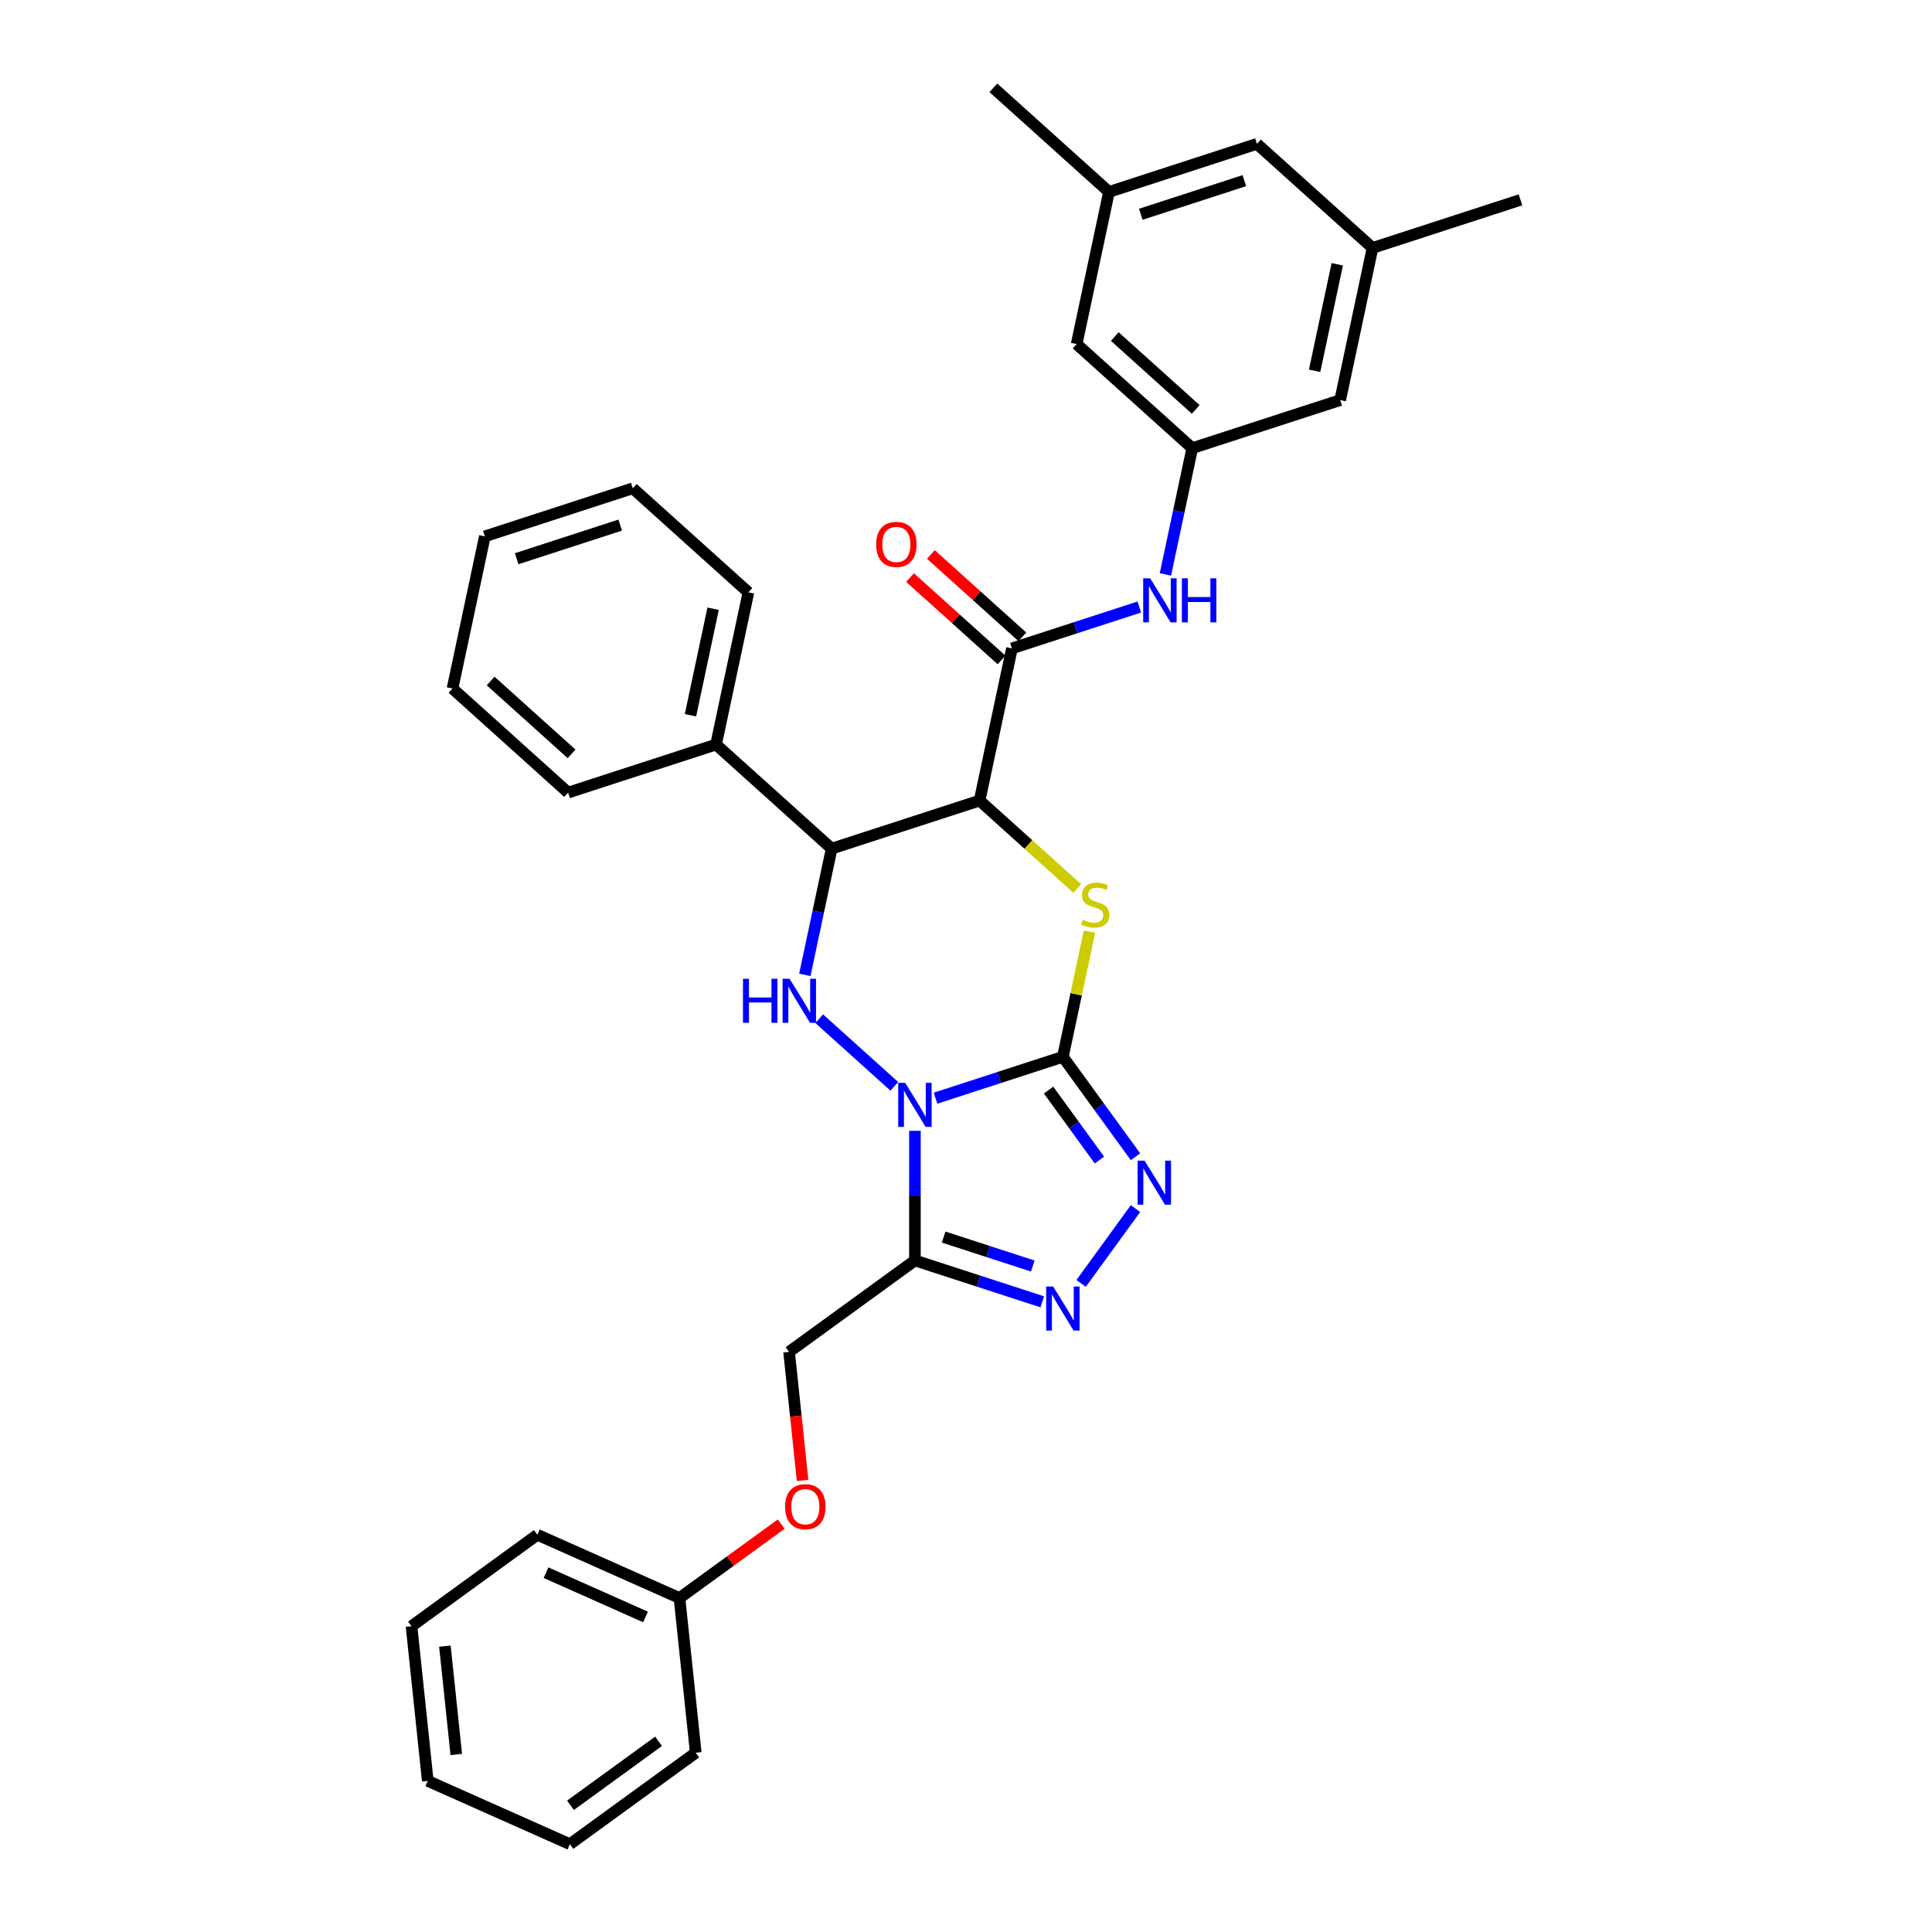 <?xml version='1.0' encoding='iso-8859-1'?>
<svg version='1.1' baseProfile='full'
              xmlns='http://www.w3.org/2000/svg'
                      xmlns:rdkit='http://www.rdkit.org/xml'
                      xmlns:xlink='http://www.w3.org/1999/xlink'
                  xml:space='preserve'
width='1000px' height='1000px' viewBox='0 0 1000 1000'>
<!-- END OF HEADER -->
<rect style='opacity:1.0;fill:#FFFFFF;stroke:none' width='1000' height='1000' x='0' y='0'> </rect>
<path class='bond-0' d='M 484.224,568.424 L 517.183,557.715' style='fill:none;fill-rule:evenodd;stroke:#0000FF;stroke-width:6px;stroke-linecap:butt;stroke-linejoin:miter;stroke-opacity:1' />
<path class='bond-0' d='M 517.183,557.715 L 550.141,547.006' style='fill:none;fill-rule:evenodd;stroke:#000000;stroke-width:6px;stroke-linecap:butt;stroke-linejoin:miter;stroke-opacity:1' />
<path class='bond-3' d='M 462.903,562.289 L 424.028,527.286' style='fill:none;fill-rule:evenodd;stroke:#0000FF;stroke-width:6px;stroke-linecap:butt;stroke-linejoin:miter;stroke-opacity:1' />
<path class='bond-4' d='M 473.563,585.302 L 473.563,618.854' style='fill:none;fill-rule:evenodd;stroke:#0000FF;stroke-width:6px;stroke-linecap:butt;stroke-linejoin:miter;stroke-opacity:1' />
<path class='bond-4' d='M 473.563,618.854 L 473.563,652.407' style='fill:none;fill-rule:evenodd;stroke:#000000;stroke-width:6px;stroke-linecap:butt;stroke-linejoin:miter;stroke-opacity:1' />
<path class='bond-2' d='M 550.141,547.006 L 557.024,514.624' style='fill:none;fill-rule:evenodd;stroke:#000000;stroke-width:6px;stroke-linecap:butt;stroke-linejoin:miter;stroke-opacity:1' />
<path class='bond-2' d='M 557.024,514.624 L 563.907,482.241' style='fill:none;fill-rule:evenodd;stroke:#CCCC00;stroke-width:6px;stroke-linecap:butt;stroke-linejoin:miter;stroke-opacity:1' />
<path class='bond-5' d='M 550.141,547.006 L 568.932,572.87' style='fill:none;fill-rule:evenodd;stroke:#000000;stroke-width:6px;stroke-linecap:butt;stroke-linejoin:miter;stroke-opacity:1' />
<path class='bond-5' d='M 568.932,572.87 L 587.723,598.733' style='fill:none;fill-rule:evenodd;stroke:#0000FF;stroke-width:6px;stroke-linecap:butt;stroke-linejoin:miter;stroke-opacity:1' />
<path class='bond-5' d='M 542.75,564.231 L 555.904,582.335' style='fill:none;fill-rule:evenodd;stroke:#000000;stroke-width:6px;stroke-linecap:butt;stroke-linejoin:miter;stroke-opacity:1' />
<path class='bond-5' d='M 555.904,582.335 L 569.057,600.439' style='fill:none;fill-rule:evenodd;stroke:#0000FF;stroke-width:6px;stroke-linecap:butt;stroke-linejoin:miter;stroke-opacity:1' />
<path class='bond-1' d='M 507.045,414.369 L 430.467,439.251' style='fill:none;fill-rule:evenodd;stroke:#000000;stroke-width:6px;stroke-linecap:butt;stroke-linejoin:miter;stroke-opacity:1' />
<path class='bond-8' d='M 507.045,414.369 L 523.786,335.61' style='fill:none;fill-rule:evenodd;stroke:#000000;stroke-width:6px;stroke-linecap:butt;stroke-linejoin:miter;stroke-opacity:1' />
<path class='bond-34' d='M 507.045,414.369 L 532.301,437.11' style='fill:none;fill-rule:evenodd;stroke:#000000;stroke-width:6px;stroke-linecap:butt;stroke-linejoin:miter;stroke-opacity:1' />
<path class='bond-34' d='M 532.301,437.11 L 557.558,459.851' style='fill:none;fill-rule:evenodd;stroke:#CCCC00;stroke-width:6px;stroke-linecap:butt;stroke-linejoin:miter;stroke-opacity:1' />
<path class='bond-6' d='M 416.577,504.596 L 423.522,471.923' style='fill:none;fill-rule:evenodd;stroke:#0000FF;stroke-width:6px;stroke-linecap:butt;stroke-linejoin:miter;stroke-opacity:1' />
<path class='bond-6' d='M 423.522,471.923 L 430.467,439.251' style='fill:none;fill-rule:evenodd;stroke:#000000;stroke-width:6px;stroke-linecap:butt;stroke-linejoin:miter;stroke-opacity:1' />
<path class='bond-7' d='M 473.563,652.407 L 506.522,663.116' style='fill:none;fill-rule:evenodd;stroke:#000000;stroke-width:6px;stroke-linecap:butt;stroke-linejoin:miter;stroke-opacity:1' />
<path class='bond-7' d='M 506.522,663.116 L 539.481,673.824' style='fill:none;fill-rule:evenodd;stroke:#0000FF;stroke-width:6px;stroke-linecap:butt;stroke-linejoin:miter;stroke-opacity:1' />
<path class='bond-7' d='M 488.427,640.304 L 511.498,647.8' style='fill:none;fill-rule:evenodd;stroke:#000000;stroke-width:6px;stroke-linecap:butt;stroke-linejoin:miter;stroke-opacity:1' />
<path class='bond-7' d='M 511.498,647.8 L 534.569,655.296' style='fill:none;fill-rule:evenodd;stroke:#0000FF;stroke-width:6px;stroke-linecap:butt;stroke-linejoin:miter;stroke-opacity:1' />
<path class='bond-11' d='M 473.563,652.407 L 408.422,699.734' style='fill:none;fill-rule:evenodd;stroke:#000000;stroke-width:6px;stroke-linecap:butt;stroke-linejoin:miter;stroke-opacity:1' />
<path class='bond-33' d='M 587.723,625.562 L 559.586,664.288' style='fill:none;fill-rule:evenodd;stroke:#0000FF;stroke-width:6px;stroke-linecap:butt;stroke-linejoin:miter;stroke-opacity:1' />
<path class='bond-13' d='M 430.467,439.251 L 370.63,385.373' style='fill:none;fill-rule:evenodd;stroke:#000000;stroke-width:6px;stroke-linecap:butt;stroke-linejoin:miter;stroke-opacity:1' />
<path class='bond-9' d='M 523.786,335.61 L 556.744,324.901' style='fill:none;fill-rule:evenodd;stroke:#000000;stroke-width:6px;stroke-linecap:butt;stroke-linejoin:miter;stroke-opacity:1' />
<path class='bond-9' d='M 556.744,324.901 L 589.703,314.192' style='fill:none;fill-rule:evenodd;stroke:#0000FF;stroke-width:6px;stroke-linecap:butt;stroke-linejoin:miter;stroke-opacity:1' />
<path class='bond-12' d='M 529.173,329.626 L 505.495,308.306' style='fill:none;fill-rule:evenodd;stroke:#000000;stroke-width:6px;stroke-linecap:butt;stroke-linejoin:miter;stroke-opacity:1' />
<path class='bond-12' d='M 505.495,308.306 L 481.817,286.986' style='fill:none;fill-rule:evenodd;stroke:#FF0000;stroke-width:6px;stroke-linecap:butt;stroke-linejoin:miter;stroke-opacity:1' />
<path class='bond-12' d='M 518.398,341.594 L 494.72,320.274' style='fill:none;fill-rule:evenodd;stroke:#000000;stroke-width:6px;stroke-linecap:butt;stroke-linejoin:miter;stroke-opacity:1' />
<path class='bond-12' d='M 494.72,320.274 L 471.041,298.954' style='fill:none;fill-rule:evenodd;stroke:#FF0000;stroke-width:6px;stroke-linecap:butt;stroke-linejoin:miter;stroke-opacity:1' />
<path class='bond-10' d='M 603.215,297.314 L 610.16,264.641' style='fill:none;fill-rule:evenodd;stroke:#0000FF;stroke-width:6px;stroke-linecap:butt;stroke-linejoin:miter;stroke-opacity:1' />
<path class='bond-10' d='M 610.16,264.641 L 617.104,231.969' style='fill:none;fill-rule:evenodd;stroke:#000000;stroke-width:6px;stroke-linecap:butt;stroke-linejoin:miter;stroke-opacity:1' />
<path class='bond-16' d='M 617.104,231.969 L 693.682,207.087' style='fill:none;fill-rule:evenodd;stroke:#000000;stroke-width:6px;stroke-linecap:butt;stroke-linejoin:miter;stroke-opacity:1' />
<path class='bond-17' d='M 617.104,231.969 L 557.267,178.091' style='fill:none;fill-rule:evenodd;stroke:#000000;stroke-width:6px;stroke-linecap:butt;stroke-linejoin:miter;stroke-opacity:1' />
<path class='bond-17' d='M 618.904,211.92 L 577.018,174.206' style='fill:none;fill-rule:evenodd;stroke:#000000;stroke-width:6px;stroke-linecap:butt;stroke-linejoin:miter;stroke-opacity:1' />
<path class='bond-18' d='M 408.422,699.734 L 411.919,733.002' style='fill:none;fill-rule:evenodd;stroke:#000000;stroke-width:6px;stroke-linecap:butt;stroke-linejoin:miter;stroke-opacity:1' />
<path class='bond-18' d='M 411.919,733.002 L 415.415,766.269' style='fill:none;fill-rule:evenodd;stroke:#FF0000;stroke-width:6px;stroke-linecap:butt;stroke-linejoin:miter;stroke-opacity:1' />
<path class='bond-21' d='M 370.63,385.373 L 387.371,306.614' style='fill:none;fill-rule:evenodd;stroke:#000000;stroke-width:6px;stroke-linecap:butt;stroke-linejoin:miter;stroke-opacity:1' />
<path class='bond-21' d='M 357.389,370.211 L 369.108,315.08' style='fill:none;fill-rule:evenodd;stroke:#000000;stroke-width:6px;stroke-linecap:butt;stroke-linejoin:miter;stroke-opacity:1' />
<path class='bond-22' d='M 370.63,385.373 L 294.052,410.255' style='fill:none;fill-rule:evenodd;stroke:#000000;stroke-width:6px;stroke-linecap:butt;stroke-linejoin:miter;stroke-opacity:1' />
<path class='bond-14' d='M 710.423,128.328 L 693.682,207.087' style='fill:none;fill-rule:evenodd;stroke:#000000;stroke-width:6px;stroke-linecap:butt;stroke-linejoin:miter;stroke-opacity:1' />
<path class='bond-14' d='M 692.16,136.794 L 680.442,191.925' style='fill:none;fill-rule:evenodd;stroke:#000000;stroke-width:6px;stroke-linecap:butt;stroke-linejoin:miter;stroke-opacity:1' />
<path class='bond-23' d='M 710.423,128.328 L 787.001,103.446' style='fill:none;fill-rule:evenodd;stroke:#000000;stroke-width:6px;stroke-linecap:butt;stroke-linejoin:miter;stroke-opacity:1' />
<path class='bond-37' d='M 710.423,128.328 L 650.586,74.451' style='fill:none;fill-rule:evenodd;stroke:#000000;stroke-width:6px;stroke-linecap:butt;stroke-linejoin:miter;stroke-opacity:1' />
<path class='bond-15' d='M 574.008,99.332 L 557.267,178.091' style='fill:none;fill-rule:evenodd;stroke:#000000;stroke-width:6px;stroke-linecap:butt;stroke-linejoin:miter;stroke-opacity:1' />
<path class='bond-19' d='M 574.008,99.332 L 650.586,74.451' style='fill:none;fill-rule:evenodd;stroke:#000000;stroke-width:6px;stroke-linecap:butt;stroke-linejoin:miter;stroke-opacity:1' />
<path class='bond-19' d='M 590.471,110.915 L 644.076,93.498' style='fill:none;fill-rule:evenodd;stroke:#000000;stroke-width:6px;stroke-linecap:butt;stroke-linejoin:miter;stroke-opacity:1' />
<path class='bond-24' d='M 574.008,99.332 L 514.171,45.455' style='fill:none;fill-rule:evenodd;stroke:#000000;stroke-width:6px;stroke-linecap:butt;stroke-linejoin:miter;stroke-opacity:1' />
<path class='bond-20' d='M 404.358,788.88 L 378.028,808.01' style='fill:none;fill-rule:evenodd;stroke:#FF0000;stroke-width:6px;stroke-linecap:butt;stroke-linejoin:miter;stroke-opacity:1' />
<path class='bond-20' d='M 378.028,808.01 L 351.698,827.14' style='fill:none;fill-rule:evenodd;stroke:#000000;stroke-width:6px;stroke-linecap:butt;stroke-linejoin:miter;stroke-opacity:1' />
<path class='bond-25' d='M 351.698,827.14 L 278.14,794.39' style='fill:none;fill-rule:evenodd;stroke:#000000;stroke-width:6px;stroke-linecap:butt;stroke-linejoin:miter;stroke-opacity:1' />
<path class='bond-25' d='M 334.114,836.939 L 282.624,814.014' style='fill:none;fill-rule:evenodd;stroke:#000000;stroke-width:6px;stroke-linecap:butt;stroke-linejoin:miter;stroke-opacity:1' />
<path class='bond-26' d='M 351.698,827.14 L 360.114,907.218' style='fill:none;fill-rule:evenodd;stroke:#000000;stroke-width:6px;stroke-linecap:butt;stroke-linejoin:miter;stroke-opacity:1' />
<path class='bond-28' d='M 387.371,306.614 L 327.533,252.736' style='fill:none;fill-rule:evenodd;stroke:#000000;stroke-width:6px;stroke-linecap:butt;stroke-linejoin:miter;stroke-opacity:1' />
<path class='bond-27' d='M 294.052,410.255 L 234.215,356.377' style='fill:none;fill-rule:evenodd;stroke:#000000;stroke-width:6px;stroke-linecap:butt;stroke-linejoin:miter;stroke-opacity:1' />
<path class='bond-27' d='M 295.852,390.206 L 253.966,352.492' style='fill:none;fill-rule:evenodd;stroke:#000000;stroke-width:6px;stroke-linecap:butt;stroke-linejoin:miter;stroke-opacity:1' />
<path class='bond-30' d='M 278.14,794.39 L 212.999,841.718' style='fill:none;fill-rule:evenodd;stroke:#000000;stroke-width:6px;stroke-linecap:butt;stroke-linejoin:miter;stroke-opacity:1' />
<path class='bond-29' d='M 360.114,907.218 L 294.973,954.545' style='fill:none;fill-rule:evenodd;stroke:#000000;stroke-width:6px;stroke-linecap:butt;stroke-linejoin:miter;stroke-opacity:1' />
<path class='bond-29' d='M 340.877,901.289 L 295.279,934.418' style='fill:none;fill-rule:evenodd;stroke:#000000;stroke-width:6px;stroke-linecap:butt;stroke-linejoin:miter;stroke-opacity:1' />
<path class='bond-32' d='M 234.215,356.377 L 250.955,277.618' style='fill:none;fill-rule:evenodd;stroke:#000000;stroke-width:6px;stroke-linecap:butt;stroke-linejoin:miter;stroke-opacity:1' />
<path class='bond-35' d='M 327.533,252.736 L 250.955,277.618' style='fill:none;fill-rule:evenodd;stroke:#000000;stroke-width:6px;stroke-linecap:butt;stroke-linejoin:miter;stroke-opacity:1' />
<path class='bond-35' d='M 321.023,271.784 L 267.419,289.202' style='fill:none;fill-rule:evenodd;stroke:#000000;stroke-width:6px;stroke-linecap:butt;stroke-linejoin:miter;stroke-opacity:1' />
<path class='bond-31' d='M 294.973,954.545 L 221.415,921.796' style='fill:none;fill-rule:evenodd;stroke:#000000;stroke-width:6px;stroke-linecap:butt;stroke-linejoin:miter;stroke-opacity:1' />
<path class='bond-36' d='M 212.999,841.718 L 221.415,921.796' style='fill:none;fill-rule:evenodd;stroke:#000000;stroke-width:6px;stroke-linecap:butt;stroke-linejoin:miter;stroke-opacity:1' />
<path class='bond-36' d='M 230.277,852.046 L 236.168,908.101' style='fill:none;fill-rule:evenodd;stroke:#000000;stroke-width:6px;stroke-linecap:butt;stroke-linejoin:miter;stroke-opacity:1' />
<path  class='atom-0' d='M 468.523 560.486
L 475.995 572.564
Q 476.736 573.756, 477.927 575.914
Q 479.119 578.072, 479.183 578.201
L 479.183 560.486
L 482.211 560.486
L 482.211 583.289
L 479.087 583.289
L 471.067 570.084
Q 470.133 568.538, 469.135 566.767
Q 468.168 564.995, 467.879 564.448
L 467.879 583.289
L 464.916 583.289
L 464.916 560.486
L 468.523 560.486
' fill='#0000FF'/>
<path  class='atom-3' d='M 560.44 476.073
Q 560.698 476.17, 561.761 476.621
Q 562.824 477.072, 563.983 477.362
Q 565.175 477.619, 566.334 477.619
Q 568.492 477.619, 569.748 476.589
Q 571.005 475.526, 571.005 473.69
Q 571.005 472.434, 570.36 471.661
Q 569.748 470.888, 568.782 470.469
Q 567.816 470.051, 566.206 469.567
Q 564.177 468.955, 562.953 468.376
Q 561.761 467.796, 560.891 466.572
Q 560.054 465.348, 560.054 463.287
Q 560.054 460.42, 561.986 458.649
Q 563.951 456.878, 567.816 456.878
Q 570.457 456.878, 573.452 458.134
L 572.712 460.614
Q 569.974 459.486, 567.913 459.486
Q 565.69 459.486, 564.466 460.42
Q 563.243 461.322, 563.275 462.9
Q 563.275 464.124, 563.887 464.865
Q 564.531 465.606, 565.433 466.025
Q 566.367 466.443, 567.913 466.926
Q 569.974 467.571, 571.198 468.215
Q 572.422 468.859, 573.291 470.179
Q 574.193 471.468, 574.193 473.69
Q 574.193 476.846, 572.067 478.553
Q 569.974 480.228, 566.463 480.228
Q 564.434 480.228, 562.888 479.777
Q 561.375 479.358, 559.571 478.618
L 560.44 476.073
' fill='#CCCC00'/>
<path  class='atom-4' d='M 384.562 506.609
L 387.654 506.609
L 387.654 516.303
L 399.313 516.303
L 399.313 506.609
L 402.405 506.609
L 402.405 529.412
L 399.313 529.412
L 399.313 518.88
L 387.654 518.88
L 387.654 529.412
L 384.562 529.412
L 384.562 506.609
' fill='#0000FF'/>
<path  class='atom-4' d='M 408.686 506.609
L 416.158 518.687
Q 416.899 519.878, 418.09 522.036
Q 419.282 524.194, 419.346 524.323
L 419.346 506.609
L 422.374 506.609
L 422.374 529.412
L 419.25 529.412
L 411.23 516.207
Q 410.296 514.661, 409.298 512.889
Q 408.331 511.118, 408.041 510.57
L 408.041 529.412
L 405.078 529.412
L 405.078 506.609
L 408.686 506.609
' fill='#0000FF'/>
<path  class='atom-6' d='M 592.428 600.746
L 599.901 612.824
Q 600.641 614.015, 601.833 616.173
Q 603.025 618.331, 603.089 618.46
L 603.089 600.746
L 606.117 600.746
L 606.117 623.549
L 602.993 623.549
L 594.973 610.344
Q 594.039 608.798, 593.04 607.026
Q 592.074 605.255, 591.784 604.707
L 591.784 623.549
L 588.821 623.549
L 588.821 600.746
L 592.428 600.746
' fill='#0000FF'/>
<path  class='atom-8' d='M 545.101 665.887
L 552.573 677.965
Q 553.314 679.156, 554.505 681.314
Q 555.697 683.472, 555.761 683.601
L 555.761 665.887
L 558.789 665.887
L 558.789 688.69
L 555.665 688.69
L 547.645 675.485
Q 546.711 673.939, 545.713 672.167
Q 544.746 670.396, 544.457 669.848
L 544.457 688.69
L 541.493 688.69
L 541.493 665.887
L 545.101 665.887
' fill='#0000FF'/>
<path  class='atom-10' d='M 595.323 299.327
L 602.795 311.405
Q 603.536 312.596, 604.728 314.754
Q 605.919 316.912, 605.984 317.041
L 605.984 299.327
L 609.011 299.327
L 609.011 322.13
L 605.887 322.13
L 597.868 308.925
Q 596.934 307.379, 595.935 305.607
Q 594.969 303.836, 594.679 303.288
L 594.679 322.13
L 591.716 322.13
L 591.716 299.327
L 595.323 299.327
' fill='#0000FF'/>
<path  class='atom-10' d='M 611.749 299.327
L 614.841 299.327
L 614.841 309.021
L 626.5 309.021
L 626.5 299.327
L 629.592 299.327
L 629.592 322.13
L 626.5 322.13
L 626.5 311.598
L 614.841 311.598
L 614.841 322.13
L 611.749 322.13
L 611.749 299.327
' fill='#0000FF'/>
<path  class='atom-13' d='M 453.481 281.797
Q 453.481 276.322, 456.187 273.262
Q 458.892 270.202, 463.949 270.202
Q 469.005 270.202, 471.711 273.262
Q 474.416 276.322, 474.416 281.797
Q 474.416 287.337, 471.678 290.493
Q 468.941 293.617, 463.949 293.617
Q 458.924 293.617, 456.187 290.493
Q 453.481 287.369, 453.481 281.797
M 463.949 291.04
Q 467.427 291.04, 469.295 288.721
Q 471.195 286.37, 471.195 281.797
Q 471.195 277.32, 469.295 275.065
Q 467.427 272.779, 463.949 272.779
Q 460.47 272.779, 458.57 275.033
Q 456.702 277.288, 456.702 281.797
Q 456.702 286.402, 458.57 288.721
Q 460.47 291.04, 463.949 291.04
' fill='#FF0000'/>
<path  class='atom-19' d='M 406.371 779.877
Q 406.371 774.401, 409.077 771.342
Q 411.782 768.282, 416.839 768.282
Q 421.895 768.282, 424.601 771.342
Q 427.306 774.401, 427.306 779.877
Q 427.306 785.416, 424.568 788.573
Q 421.831 791.697, 416.839 791.697
Q 411.814 791.697, 409.077 788.573
Q 406.371 785.449, 406.371 779.877
M 416.839 789.12
Q 420.317 789.12, 422.185 786.801
Q 424.085 784.45, 424.085 779.877
Q 424.085 775.4, 422.185 773.145
Q 420.317 770.858, 416.839 770.858
Q 413.36 770.858, 411.46 773.113
Q 409.592 775.368, 409.592 779.877
Q 409.592 784.482, 411.46 786.801
Q 413.36 789.12, 416.839 789.12
' fill='#FF0000'/>
</svg>
